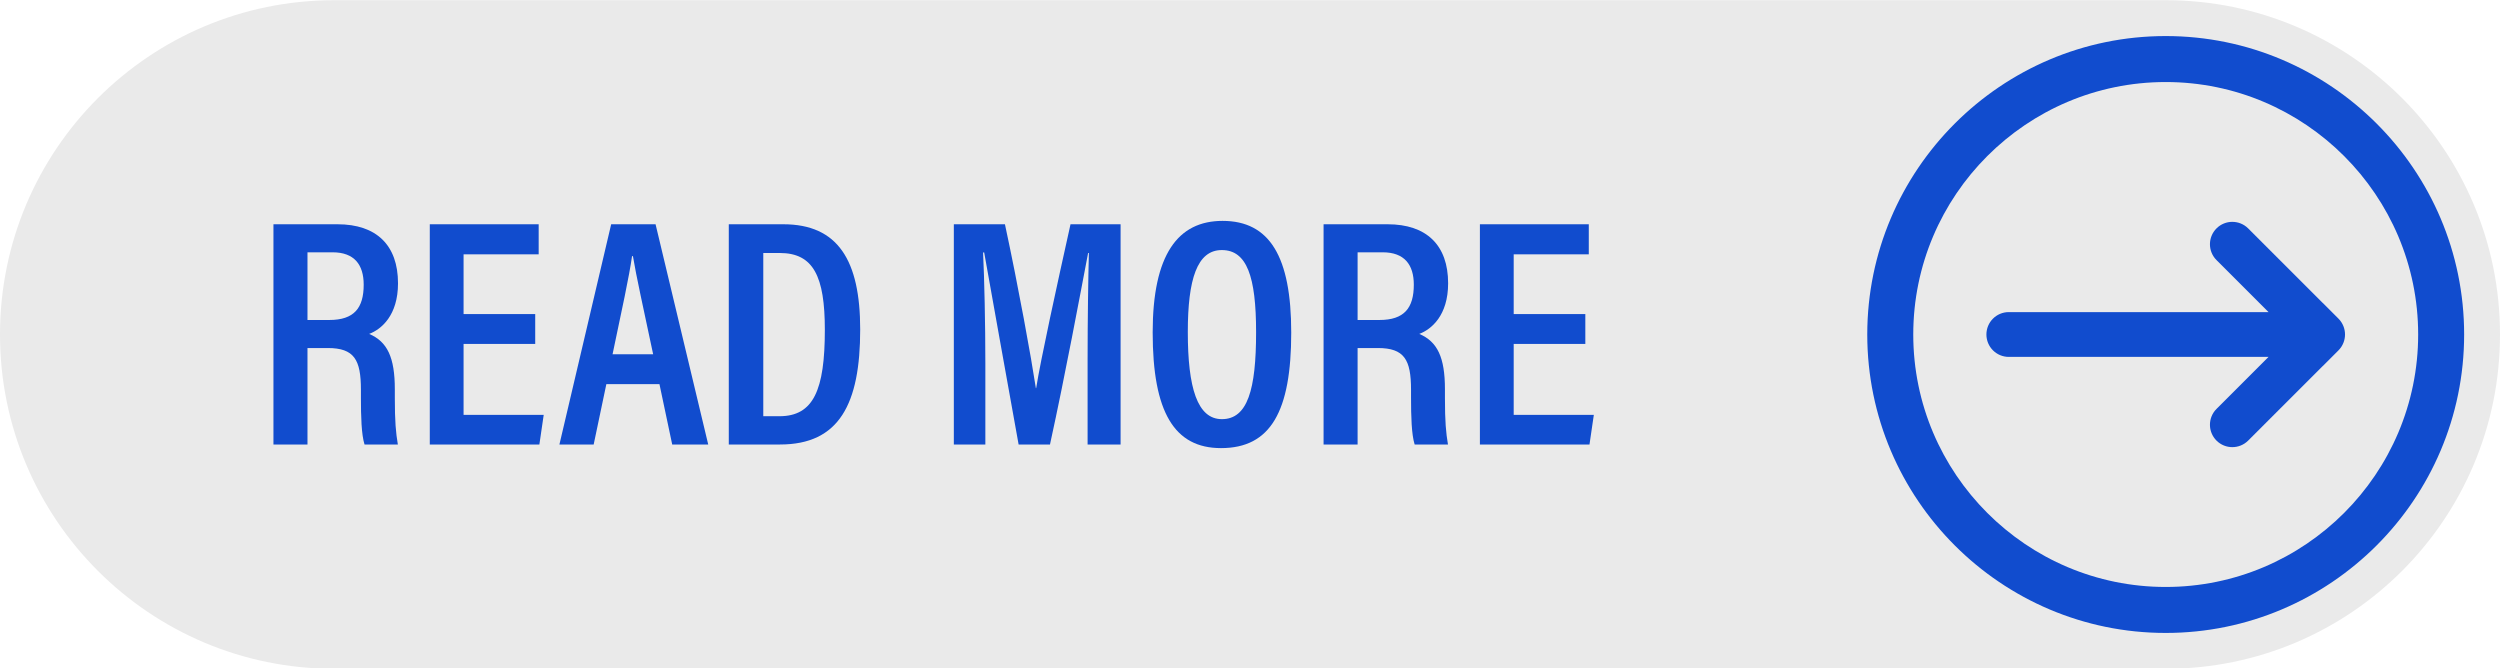 <?xml version="1.0" encoding="UTF-8" standalone="no"?><svg xmlns="http://www.w3.org/2000/svg" xmlns:xlink="http://www.w3.org/1999/xlink" fill="#114cce" height="133.7" preserveAspectRatio="xMidYMid meet" version="1" viewBox="0.0 183.1 500.0 133.7" width="500" zoomAndPan="magnify"><g><g id="change1_1"><path d="M 433.141 183.141 L 66.859 183.141 C 29.934 183.141 0 213.074 0 250 C 0 286.926 29.934 316.859 66.859 316.859 L 433.141 316.859 C 470.066 316.859 500 286.926 500 250 C 500 213.074 470.066 183.141 433.141 183.141" fill="#eaeaea"/></g><g id="change2_1"><path d="M 433.141 199.508 C 405.301 199.508 382.652 222.16 382.652 250 C 382.652 277.84 405.301 300.492 433.141 300.492 C 460.98 300.492 483.633 277.84 483.633 250 C 483.633 222.16 460.98 199.508 433.141 199.508 Z M 433.141 309.688 C 400.23 309.688 373.453 282.91 373.453 250 C 373.453 217.09 400.23 190.312 433.141 190.312 C 466.055 190.312 492.828 217.09 492.828 250 C 492.828 282.91 466.055 309.688 433.141 309.688"/></g><g id="change2_2"><path d="M 467.691 246.824 L 464.523 243.656 L 464.516 243.664 L 449.633 228.781 C 447.883 227.035 445.047 227.035 443.301 228.781 C 441.551 230.531 441.551 233.367 443.301 235.117 L 453.703 245.52 L 401.758 245.52 C 399.285 245.52 397.281 247.527 397.281 250 C 397.281 252.473 399.285 254.48 401.758 254.48 L 453.703 254.48 L 443.301 264.883 C 441.551 266.633 441.551 269.469 443.301 271.219 C 445.047 272.965 447.883 272.965 449.633 271.219 L 464.516 256.336 L 464.523 256.344 L 467.691 253.176 C 468.566 252.297 469.004 251.148 469.004 250 C 469.004 248.852 468.566 247.703 467.691 246.824"/></g><g id="change2_3"><path d="M 61.496 247.098 L 65.855 247.098 C 70.82 247.098 72.738 244.715 72.738 240.035 C 72.738 236.027 70.848 233.562 66.523 233.562 L 61.496 233.562 Z M 61.496 252.707 L 61.496 272 L 54.691 272 L 54.691 227.953 L 67.496 227.953 C 75.289 227.953 79.602 232.137 79.602 239.762 C 79.602 246.203 76.254 248.973 73.828 249.883 C 77.469 251.43 78.965 254.57 78.965 260.961 L 78.965 262.715 C 78.965 267.41 79.168 269.641 79.57 272 L 72.906 272 C 72.277 269.984 72.184 266.352 72.184 262.633 L 72.184 261.066 C 72.184 255.047 70.859 252.707 65.551 252.707 L 61.496 252.707"/></g><g id="change2_4"><path d="M 107.043 251.887 L 92.715 251.887 L 92.715 266.07 L 108.742 266.07 L 107.875 272 L 85.957 272 L 85.957 227.953 L 107.734 227.953 L 107.734 233.973 L 92.715 233.973 L 92.715 245.914 L 107.043 245.914 L 107.043 251.887"/></g><g id="change2_5"><path d="M 130.629 253.953 C 128.672 244.707 127.242 238.301 126.586 234.332 L 126.41 234.332 C 125.852 238.312 124.316 245.375 122.512 253.953 Z M 121.27 259.926 L 118.734 272 L 111.883 272 C 111.883 272 122.234 227.957 122.234 227.953 L 131.113 227.953 L 141.645 272 L 134.441 272 L 131.891 259.926 L 121.27 259.926"/></g><g id="change2_6"><path d="M 152.656 266.344 L 155.891 266.344 C 162.699 266.344 164.969 261.109 164.969 249.062 C 164.969 238.398 162.699 233.699 155.953 233.699 L 152.656 233.699 Z M 145.758 227.953 L 156.656 227.953 C 167.586 227.953 172.039 235.156 172.039 248.988 C 172.039 263.887 167.852 272 156.012 272 L 145.758 272 L 145.758 227.953"/></g><g id="change2_7"><path d="M 217.52 254.801 C 217.52 247.051 217.648 238.578 217.777 233.699 L 217.621 233.699 C 216.07 241.809 213.094 257.852 209.996 272 L 203.723 272 C 201.414 259.117 198.316 241.977 196.836 233.59 L 196.613 233.59 C 196.875 238.727 197.07 248.117 197.07 255.703 L 197.07 272 L 190.766 272 L 190.766 227.953 L 200.988 227.953 C 203.723 240.691 206.23 254.523 207.172 260.723 L 207.234 260.723 C 208.105 255.16 211.387 240.172 214.102 227.953 L 224.117 227.953 L 224.117 272 L 217.52 272 L 217.52 254.801"/></g><g id="change2_8"><path d="M 237.562 249.508 C 237.562 260.676 239.473 266.93 244.379 266.93 C 249.508 266.93 251.219 261.039 251.219 249.547 C 251.219 238.426 249.383 233.113 244.359 233.113 C 239.418 233.113 237.562 238.945 237.562 249.508 Z M 258.246 249.621 C 258.246 265.355 254.145 272.723 244.203 272.723 C 234.859 272.723 230.535 265.52 230.535 249.59 C 230.535 234 235.582 227.277 244.516 227.277 C 253.949 227.277 258.246 234.457 258.246 249.621"/></g><g id="change2_9"><path d="M 271.52 247.098 L 275.879 247.098 C 280.844 247.098 282.762 244.715 282.762 240.035 C 282.762 236.027 280.867 233.562 276.547 233.562 L 271.52 233.562 Z M 271.52 252.707 L 271.52 272 L 264.715 272 L 264.715 227.953 L 277.52 227.953 C 285.312 227.953 289.625 232.137 289.625 239.762 C 289.625 246.203 286.277 248.973 283.852 249.883 C 287.492 251.43 288.988 254.57 288.988 260.961 L 288.988 262.715 C 288.988 267.41 289.191 269.641 289.594 272 L 282.93 272 C 282.301 269.984 282.207 266.352 282.207 262.633 L 282.207 261.066 C 282.207 255.047 280.883 252.707 275.57 252.707 L 271.52 252.707"/></g><g id="change2_10"><path d="M 317.066 251.887 L 302.738 251.887 L 302.738 266.07 L 318.766 266.07 L 317.898 272 L 295.98 272 L 295.98 227.953 L 317.758 227.953 L 317.758 233.973 L 302.738 233.973 L 302.738 245.914 L 317.066 245.914 L 317.066 251.887"/></g></g></svg>